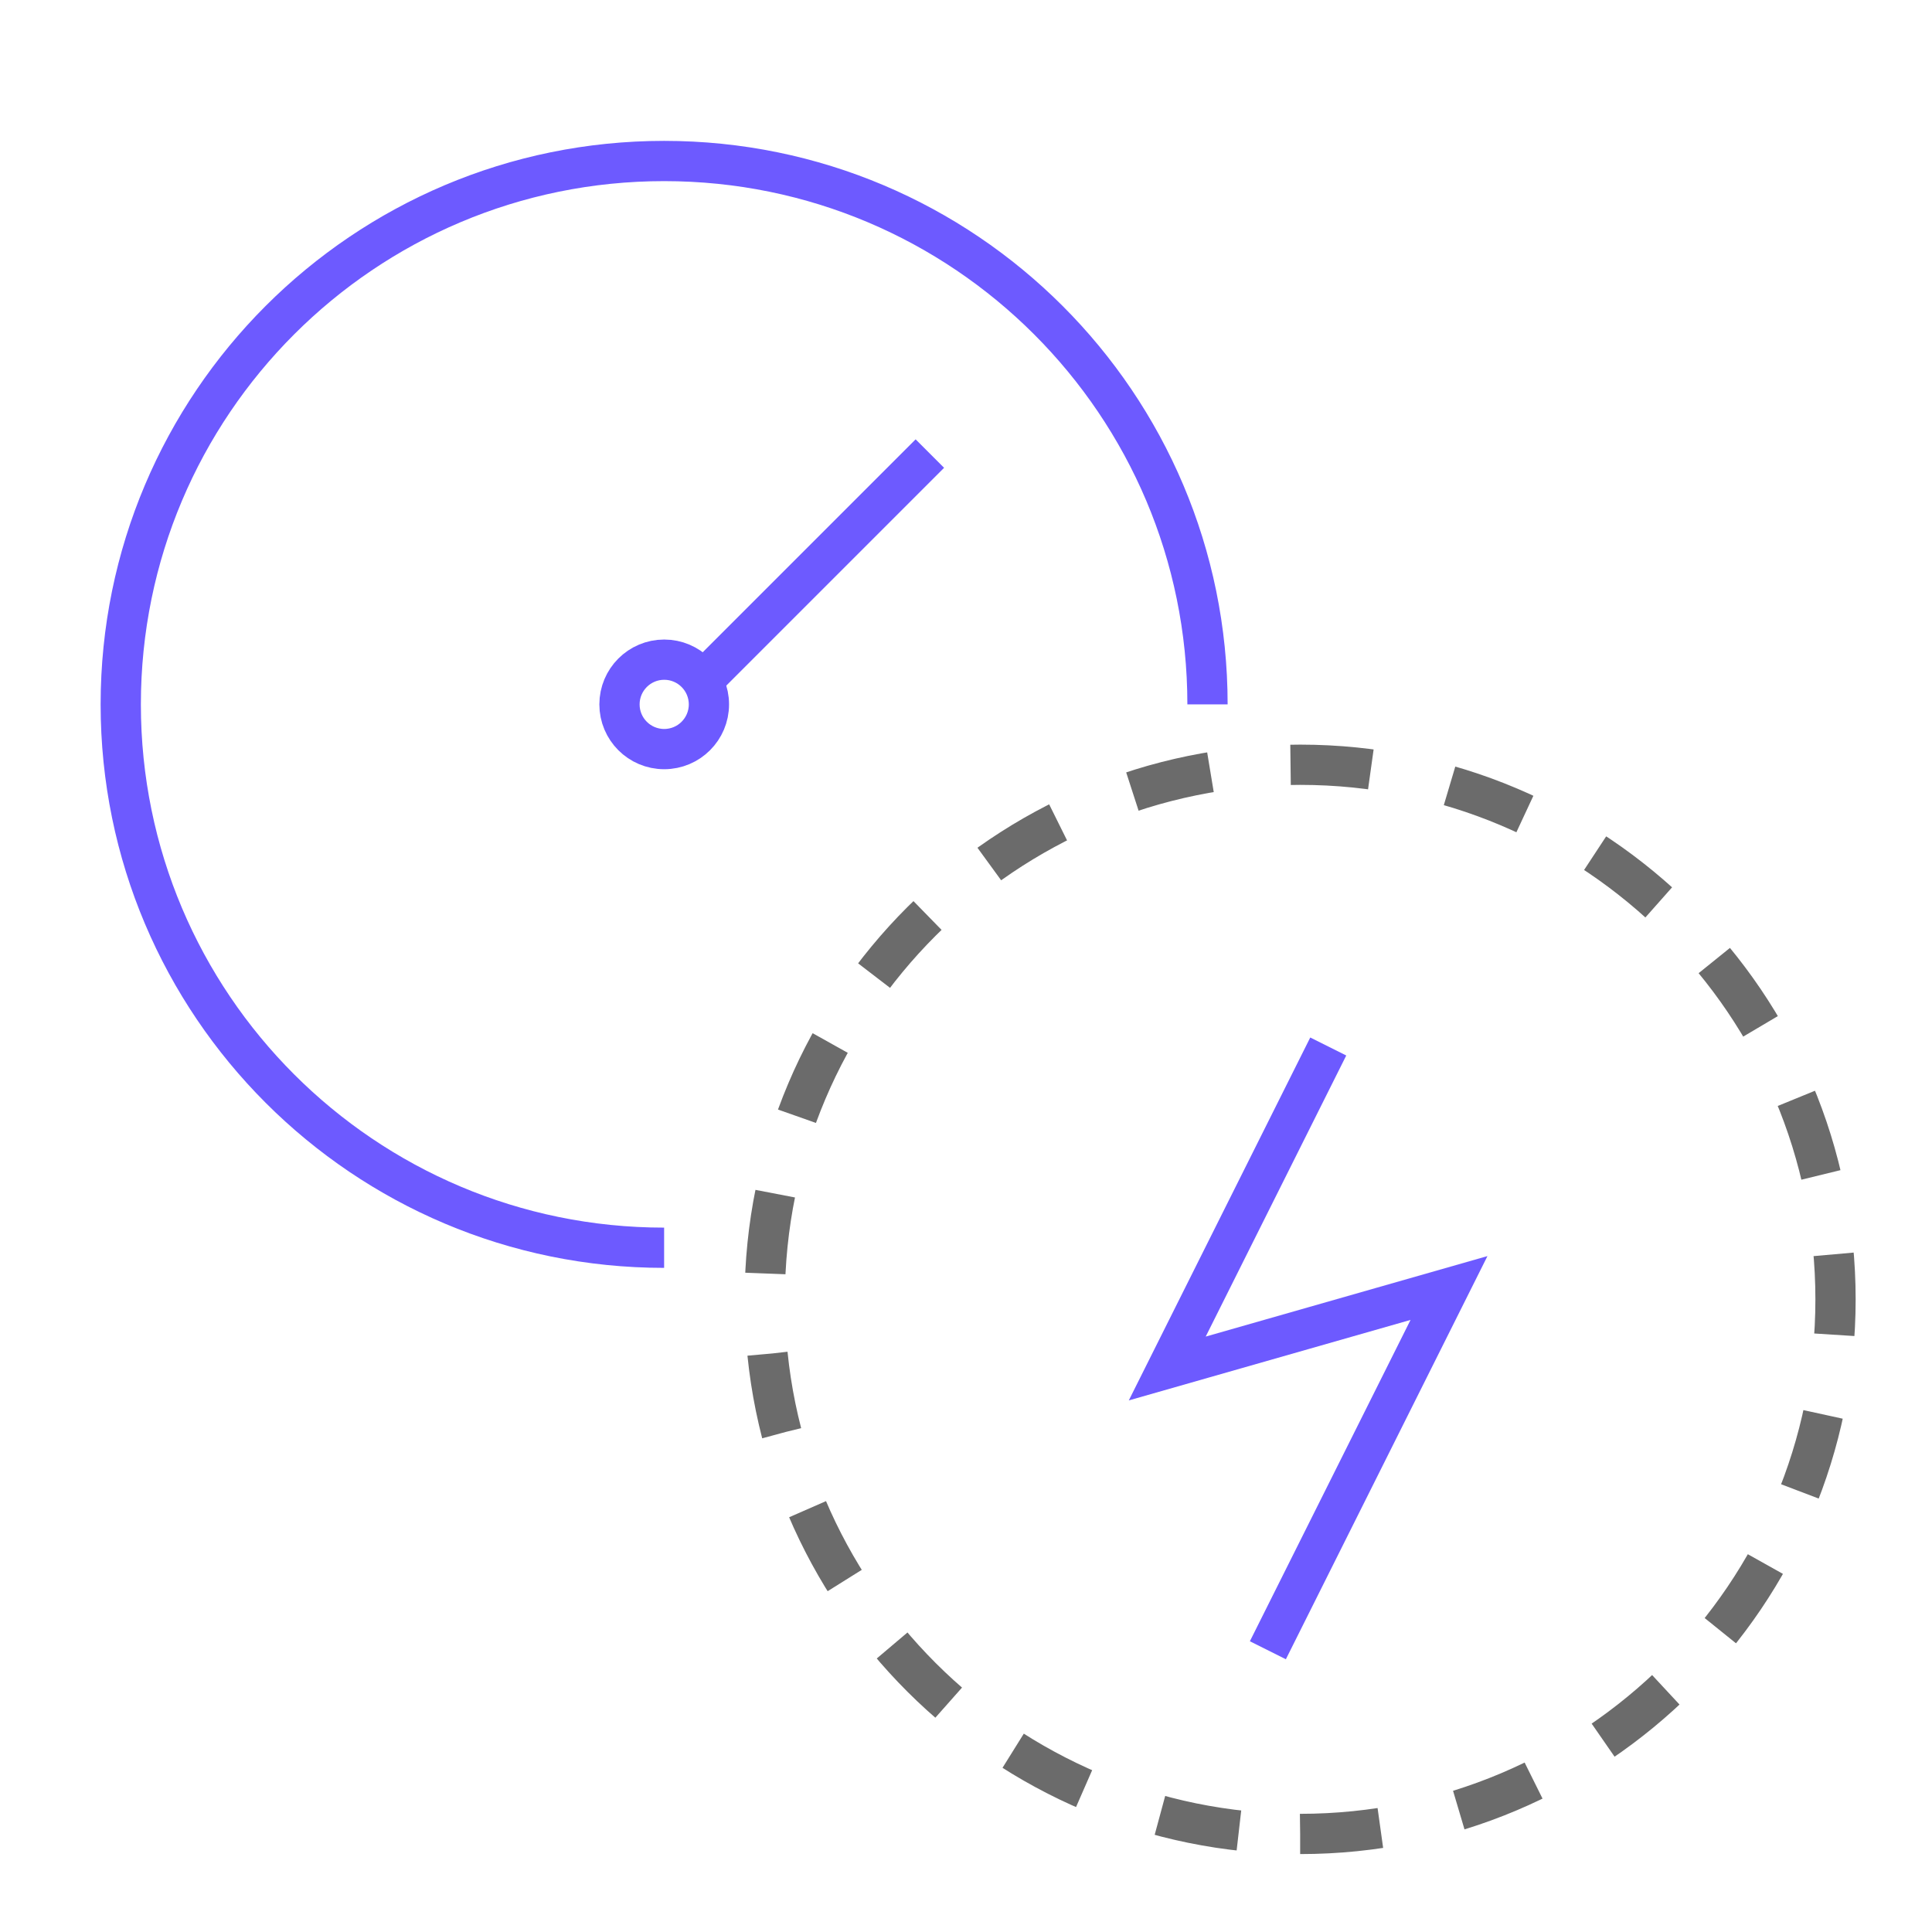 <svg width="48" height="48" viewBox="0 0 48 48" fill="none" xmlns="http://www.w3.org/2000/svg">
<path d="M30 17.5C30 10.044 23.956 4 16.5 4C9.044 4 3 10.044 3 17.5C3 24.956 9.044 31 16.5 31" stroke="#6D5AFF" stroke-miterlimit="10"/>
<path d="M16.502 18.611C17.115 18.611 17.613 18.114 17.613 17.5C17.613 16.887 17.115 16.389 16.502 16.389C15.888 16.389 15.391 16.887 15.391 17.5C15.391 18.114 15.888 18.611 16.502 18.611Z" stroke="#6D5AFF" stroke-miterlimit="10"/>
<path d="M17.656 16.715L23.102 11.269" stroke="#6D5AFF" stroke-linejoin="bevel"/>
<path d="M32.302 45.564C39.648 45.564 45.603 39.618 45.603 32.282C45.603 24.947 39.648 19 32.302 19C24.955 19 19 24.947 19 32.282C19 39.618 24.955 45.564 32.302 45.564Z" stroke="#6B6B6B" stroke-miterlimit="10" stroke-dasharray="2 2"/>
<path d="M33 26L29 34L36 32L31.5 41" stroke="#6D5AFF"/>
</svg>
